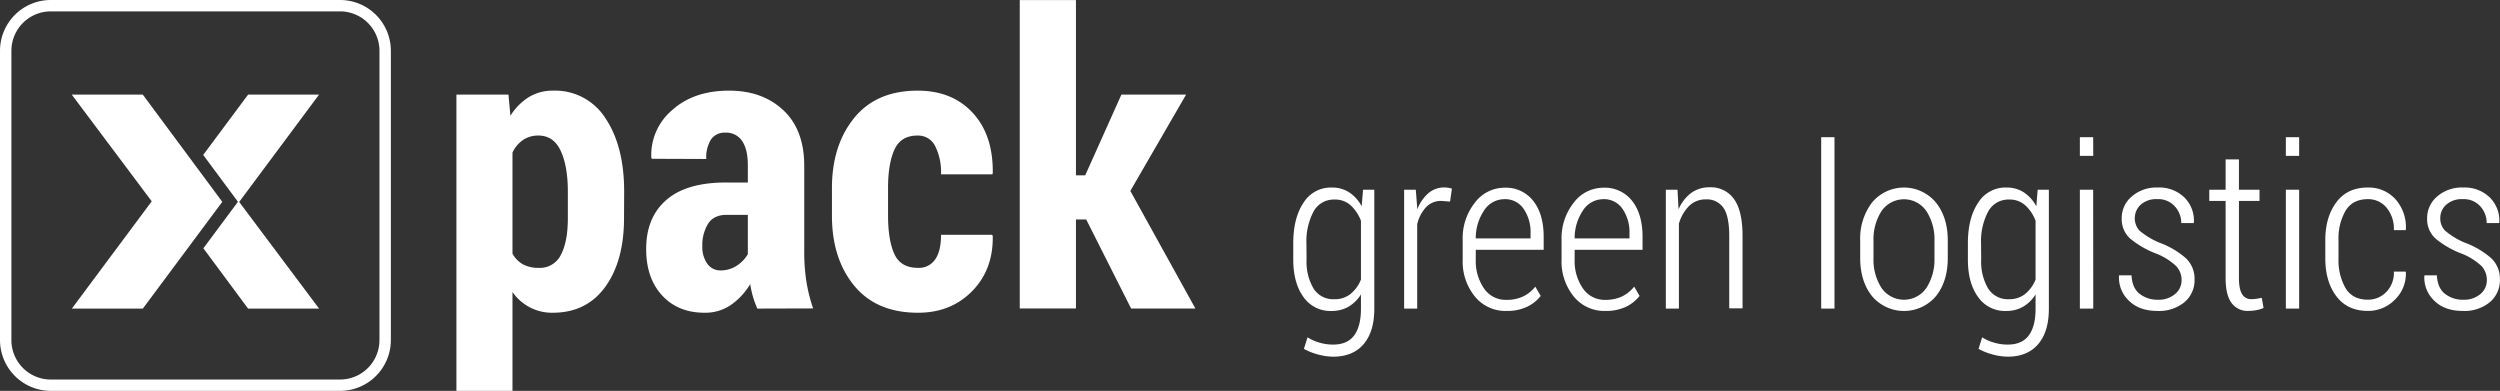 <svg id="Ebene_1" data-name="Ebene 1" xmlns="http://www.w3.org/2000/svg" viewBox="0 0 765.35 119.67"><rect x="0" y="0" width="765.35" height="119.67" fill="#333333" stroke="none"/><defs><style>.cls-1{fill:#fff;}</style></defs><path class="cls-1" d="M229.31,304.55q0,13.08-5.69,21t-15.93,8a14.7,14.7,0,0,1-12.53-6.35v30.27H178v-90.7h15.93l.6,6.48a17.82,17.82,0,0,1,5.6-5.69,14,14,0,0,1,7.48-2,18.24,18.24,0,0,1,16.05,8.51q5.69,8.51,5.69,22.43Zm-17.2-8.08q0-7.77-2.18-12.47t-6.84-4.69a8.14,8.14,0,0,0-4.72,1.36,9.67,9.67,0,0,0-3.21,3.85v30.92a8.18,8.18,0,0,0,3.18,3.28,9.75,9.75,0,0,0,4.81,1.09,7.14,7.14,0,0,0,6.87-4.06q2.1-4.06,2.09-11.22Z" transform="translate(-38.27 -237.81)"/><path class="cls-1" d="M270.12,332.28a29.27,29.27,0,0,1-2.18-7.5,20.54,20.54,0,0,1-5.91,6.38,13.87,13.87,0,0,1-8.08,2.39q-8.12,0-13-5.32T236.09,314q0-9.63,6.2-15t18.44-5.32h6.48v-5.33q0-4.78-1.73-7.36a5.82,5.82,0,0,0-5.17-2.57,5,5,0,0,0-4.36,2.06,10.32,10.32,0,0,0-1.46,6l-16.65-.06-.18-.36A18,18,0,0,1,244,271.56q6.63-6,17.47-6,10.23,0,16.62,6t6.39,17V315a57.92,57.92,0,0,0,.66,9,49.55,49.55,0,0,0,2.06,8.23ZM258.91,320.6a9,9,0,0,0,4.82-1.39,10.36,10.36,0,0,0,3.48-3.58V303.58h-6.48q-3.93,0-5.69,2.73a12.53,12.53,0,0,0-1.76,6.9,8.77,8.77,0,0,0,1.52,5.33A4.84,4.84,0,0,0,258.91,320.6Z" transform="translate(-38.27 -237.81)"/><path class="cls-1" d="M319.28,319.81a6,6,0,0,0,5.3-2.6q1.79-2.61,1.78-7.51H342l.19.36q.18,10.29-6.33,16.9t-16.56,6.59q-12.72,0-19.53-8.29t-6.81-21.43v-8.42q0-13.08,6.78-21.46t19.44-8.39q10.65,0,16.92,6.84t6.09,18.47l-.13.3H326.36a17.9,17.9,0,0,0-1.78-8.61,5.81,5.81,0,0,0-5.42-3.25q-5.15,0-7.09,4.36t-1.93,11.7v8.43q0,7.53,1.93,11.77T319.28,319.81Z" transform="translate(-38.27 -237.81)"/><path class="cls-1" d="M370.8,305h-3.14v27.24h-17.2V237.83h17.2v53.65h2.84l11.08-24.71h19.8l-17.07,29.49,19.92,36H384.55Z" transform="translate(-38.27 -237.81)"/><path class="cls-1" d="M434.19,312.3q0-7.74,3.13-12.41a9.83,9.83,0,0,1,8.64-4.67,9.63,9.63,0,0,1,5.37,1.49,11.57,11.57,0,0,1,3.81,4.26l.41-5.08H459v36.43q0,7-3.26,10.83T446.47,347a18.41,18.41,0,0,1-4.63-.65,18.79,18.79,0,0,1-4.39-1.74l1.11-3.53a14,14,0,0,0,3.67,1.63,14.49,14.49,0,0,0,4.17.59q4.34,0,6.42-2.79c1.39-1.86,2.09-4.59,2.09-8.17v-4.41a11.13,11.13,0,0,1-3.8,3.77,10.22,10.22,0,0,1-5.22,1.31,10,10,0,0,1-8.59-4.29q-3.1-4.29-3.11-11.42Zm4.07,5a16.11,16.11,0,0,0,2.12,8.81,7.08,7.08,0,0,0,6.39,3.3,7.67,7.67,0,0,0,4.94-1.6,10.77,10.77,0,0,0,3.2-4.42v-18a12.39,12.39,0,0,0-3.11-4.69,7.07,7.07,0,0,0-5-1.8,7,7,0,0,0-6.43,3.73,19.39,19.39,0,0,0-2.15,9.72Z" transform="translate(-38.27 -237.81)"/><path class="cls-1" d="M482.19,299.52l-2.66-.2a6.23,6.23,0,0,0-4.67,1.9,11.46,11.46,0,0,0-2.73,5.23v25.83h-4V295.89h3.57l.47,6a12.3,12.3,0,0,1,3.38-4.93,7.42,7.42,0,0,1,4.93-1.76,7,7,0,0,1,1.28.11,6.88,6.88,0,0,1,1,.26Z" transform="translate(-38.27 -237.81)"/><path class="cls-1" d="M499.41,333a12,12,0,0,1-9.62-4.42,16.89,16.89,0,0,1-3.73-11.29v-6a17.44,17.44,0,0,1,3.75-11.46,11.32,11.32,0,0,1,9-4.55,10.59,10.59,0,0,1,8.88,4.07q3.16,4.06,3.16,10.94v4H490.06v3a14.73,14.73,0,0,0,2.52,8.81,8,8,0,0,0,6.83,3.51,11.7,11.7,0,0,0,5.16-1.05,10.64,10.64,0,0,0,3.72-3l1.65,2.85a11.78,11.78,0,0,1-4.26,3.36A14.28,14.28,0,0,1,499.41,333Zm-.57-34.21a7.36,7.36,0,0,0-6.24,3.47,15,15,0,0,0-2.54,8.54h16.78v-1.55a12.59,12.59,0,0,0-2.11-7.48A6.83,6.83,0,0,0,498.84,298.78Z" transform="translate(-38.27 -237.81)"/><path class="cls-1" d="M529.68,333a12,12,0,0,1-9.62-4.42,16.89,16.89,0,0,1-3.73-11.29v-6a17.44,17.44,0,0,1,3.75-11.46,11.32,11.32,0,0,1,9-4.55,10.59,10.59,0,0,1,8.88,4.07q3.16,4.06,3.16,10.94v4H520.33v3a14.67,14.67,0,0,0,2.53,8.81,8,8,0,0,0,6.82,3.51,11.78,11.78,0,0,0,5.17-1.05,10.69,10.69,0,0,0,3.71-3l1.65,2.85a11.83,11.83,0,0,1-4.25,3.36A14.32,14.32,0,0,1,529.68,333Zm-.57-34.21a7.37,7.37,0,0,0-6.24,3.47,15,15,0,0,0-2.54,8.54h16.79v-1.55a12.59,12.59,0,0,0-2.12-7.48A6.82,6.82,0,0,0,529.11,298.78Z" transform="translate(-38.27 -237.81)"/><path class="cls-1" d="M551.82,295.89l.33,6a12.24,12.24,0,0,1,3.85-5,9.39,9.39,0,0,1,5.64-1.74,8.65,8.65,0,0,1,7.48,3.61q2.61,3.62,2.61,11.25v22.2h-4.07V310.12q0-6.22-1.82-8.75a6.1,6.1,0,0,0-5.28-2.52,7.15,7.15,0,0,0-5.18,2,12.65,12.65,0,0,0-3.13,5.44v26h-4V295.89Z" transform="translate(-38.27 -237.81)"/><path class="cls-1" d="M599.88,332.28h-4.07V279.81h4.07Z" transform="translate(-38.27 -237.81)"/><path class="cls-1" d="M607.75,311.43a18.15,18.15,0,0,1,3.64-11.64,12.72,12.72,0,0,1,19.52,0q3.66,4.56,3.65,11.66v5.35q0,7.16-3.63,11.69a12.82,12.82,0,0,1-19.54,0q-3.63-4.53-3.64-11.69Zm4.07,5.39a16.05,16.05,0,0,0,2.43,9.1,8.34,8.34,0,0,0,13.79,0,16,16,0,0,0,2.45-9.08v-5.36a15.87,15.87,0,0,0-2.45-9,8.32,8.32,0,0,0-13.79,0,15.94,15.94,0,0,0-2.43,9Z" transform="translate(-38.27 -237.81)"/><path class="cls-1" d="M640.72,312.3q0-7.74,3.13-12.41a9.83,9.83,0,0,1,8.64-4.67,9.63,9.63,0,0,1,5.37,1.49,11.57,11.57,0,0,1,3.81,4.26l.41-5.08h3.43v36.43q0,7-3.26,10.83T653,347a18.41,18.41,0,0,1-4.63-.65,18.79,18.79,0,0,1-4.39-1.74l1.11-3.53a14,14,0,0,0,3.67,1.63,14.49,14.49,0,0,0,4.17.59q4.34,0,6.42-2.79c1.39-1.86,2.09-4.59,2.09-8.17v-4.41a11.13,11.13,0,0,1-3.8,3.77,10.22,10.22,0,0,1-5.22,1.31,10,10,0,0,1-8.59-4.29q-3.11-4.29-3.11-11.42Zm4.07,5a16.11,16.11,0,0,0,2.12,8.81,7.08,7.08,0,0,0,6.39,3.3,7.67,7.67,0,0,0,4.94-1.6,10.77,10.77,0,0,0,3.2-4.42v-18a12.39,12.39,0,0,0-3.11-4.69,7.07,7.07,0,0,0-5-1.8,7,7,0,0,0-6.43,3.73,19.39,19.39,0,0,0-2.15,9.72Z" transform="translate(-38.27 -237.81)"/><path class="cls-1" d="M679.1,285.53H675v-5.72h4.07Zm0,46.75H675V295.89h4.07Z" transform="translate(-38.27 -237.81)"/><path class="cls-1" d="M706.14,323.61a6.21,6.21,0,0,0-1.63-4.31,19.1,19.1,0,0,0-6-3.8,27.94,27.94,0,0,1-8.12-4.66,8,8,0,0,1-2.58-6.21,8.63,8.63,0,0,1,3.07-6.66,11.42,11.42,0,0,1,7.93-2.75,11,11,0,0,1,8.21,3.06,10,10,0,0,1,2.89,7.63l-.06.2h-3.8a7.49,7.49,0,0,0-2-5.14,6.71,6.71,0,0,0-5.28-2.19,7.17,7.17,0,0,0-5.18,1.72,5.68,5.68,0,0,0-.37,7.88,23.23,23.23,0,0,0,6.06,3.69,25.69,25.69,0,0,1,8.14,4.76,8.62,8.62,0,0,1,2.69,6.51,8.75,8.75,0,0,1-3.11,7,12.26,12.26,0,0,1-8.23,2.66q-5.61,0-8.79-3.17a9.67,9.67,0,0,1-3-7.53l.06-.2h3.77q.21,3.92,2.52,5.69a8.7,8.7,0,0,0,5.45,1.78,7.79,7.79,0,0,0,5.35-1.73A5.4,5.4,0,0,0,706.14,323.61Z" transform="translate(-38.27 -237.81)"/><path class="cls-1" d="M723.7,286.6v9.29H730v3.43H723.7v23.59c0,2.35.34,4,1,5a3.08,3.08,0,0,0,2.66,1.48,11.76,11.76,0,0,0,1.58-.1c.51-.07,1.1-.17,1.75-.3l.54,3.09a8.36,8.36,0,0,1-2.11.66,13.4,13.4,0,0,1-2.6.25,6,6,0,0,1-5.07-2.42c-1.22-1.61-1.83-4.17-1.83-7.66V299.32h-5v-3.43h5V286.6Z" transform="translate(-38.27 -237.81)"/><path class="cls-1" d="M742.13,285.53h-4.07v-5.72h4.07Zm0,46.75h-4.07V295.89h4.07Z" transform="translate(-38.27 -237.81)"/><path class="cls-1" d="M763.19,329.56a7.75,7.75,0,0,0,5.55-2.29,8.35,8.35,0,0,0,2.39-6.32h3.56l.11.2a11,11,0,0,1-3.4,8.44,11.38,11.38,0,0,1-8.21,3.4q-6.29,0-9.67-4.49t-3.38-11.56v-5.65q0-7,3.38-11.55t9.67-4.52a11,11,0,0,1,8.39,3.54,12.83,12.83,0,0,1,3.22,9.34l-.07.17h-3.6a10.1,10.1,0,0,0-2.27-6.92,7.27,7.27,0,0,0-5.67-2.57q-4.71,0-6.86,3.56a17,17,0,0,0-2.15,9V317a17.1,17.1,0,0,0,2.15,9Q758.47,329.56,763.19,329.56Z" transform="translate(-38.27 -237.81)"/><path class="cls-1" d="M799.59,323.61A6.22,6.22,0,0,0,798,319.3a18.86,18.86,0,0,0-6-3.8,28.07,28.07,0,0,1-8.12-4.66,8,8,0,0,1-2.57-6.21,8.65,8.65,0,0,1,3.06-6.66,11.45,11.45,0,0,1,7.94-2.75,11,11,0,0,1,8.2,3.06,10,10,0,0,1,2.9,7.63l-.07.2h-3.8a7.48,7.48,0,0,0-1.95-5.14,6.71,6.71,0,0,0-5.28-2.19,7.15,7.15,0,0,0-5.18,1.72,5.37,5.37,0,0,0-1.79,4,5.31,5.31,0,0,0,1.42,3.88,23.12,23.12,0,0,0,6,3.69,25.58,25.58,0,0,1,8.14,4.76,8.58,8.58,0,0,1,2.69,6.51,8.75,8.75,0,0,1-3.11,7,12.22,12.22,0,0,1-8.22,2.66q-5.62,0-8.8-3.17a9.7,9.7,0,0,1-3-7.53l.07-.2h3.76q.21,3.92,2.53,5.69a8.66,8.66,0,0,0,5.45,1.78,7.78,7.78,0,0,0,5.34-1.73A5.41,5.41,0,0,0,799.59,323.61Z" transform="translate(-38.27 -237.81)"/><path class="cls-1" d="M142.38,357.47H53.82a15.57,15.57,0,0,1-15.55-15.55V253.36a15.56,15.56,0,0,1,15.55-15.55h88.56a15.56,15.56,0,0,1,15.55,15.55v88.56A15.57,15.57,0,0,1,142.38,357.47ZM53.82,241.29a12.08,12.08,0,0,0-12.06,12.07v88.56A12.07,12.07,0,0,0,53.82,354h88.56a12.07,12.07,0,0,0,12.06-12.06V253.36a12.08,12.08,0,0,0-12.06-12.07Z" transform="translate(-38.27 -237.81)"/><polygon class="cls-1" points="43.72 28.97 21.97 28.97 46.45 61.63 21.99 94.48 43.72 94.48 68.05 61.79 43.72 28.97"/><polygon class="cls-1" points="73.22 61.82 97.67 28.97 75.95 28.97 62.21 47.43 71.73 60.27 72.84 61.78 71.72 63.29 62.26 76.01 75.95 94.48 97.69 94.48 73.22 61.82"/></svg>